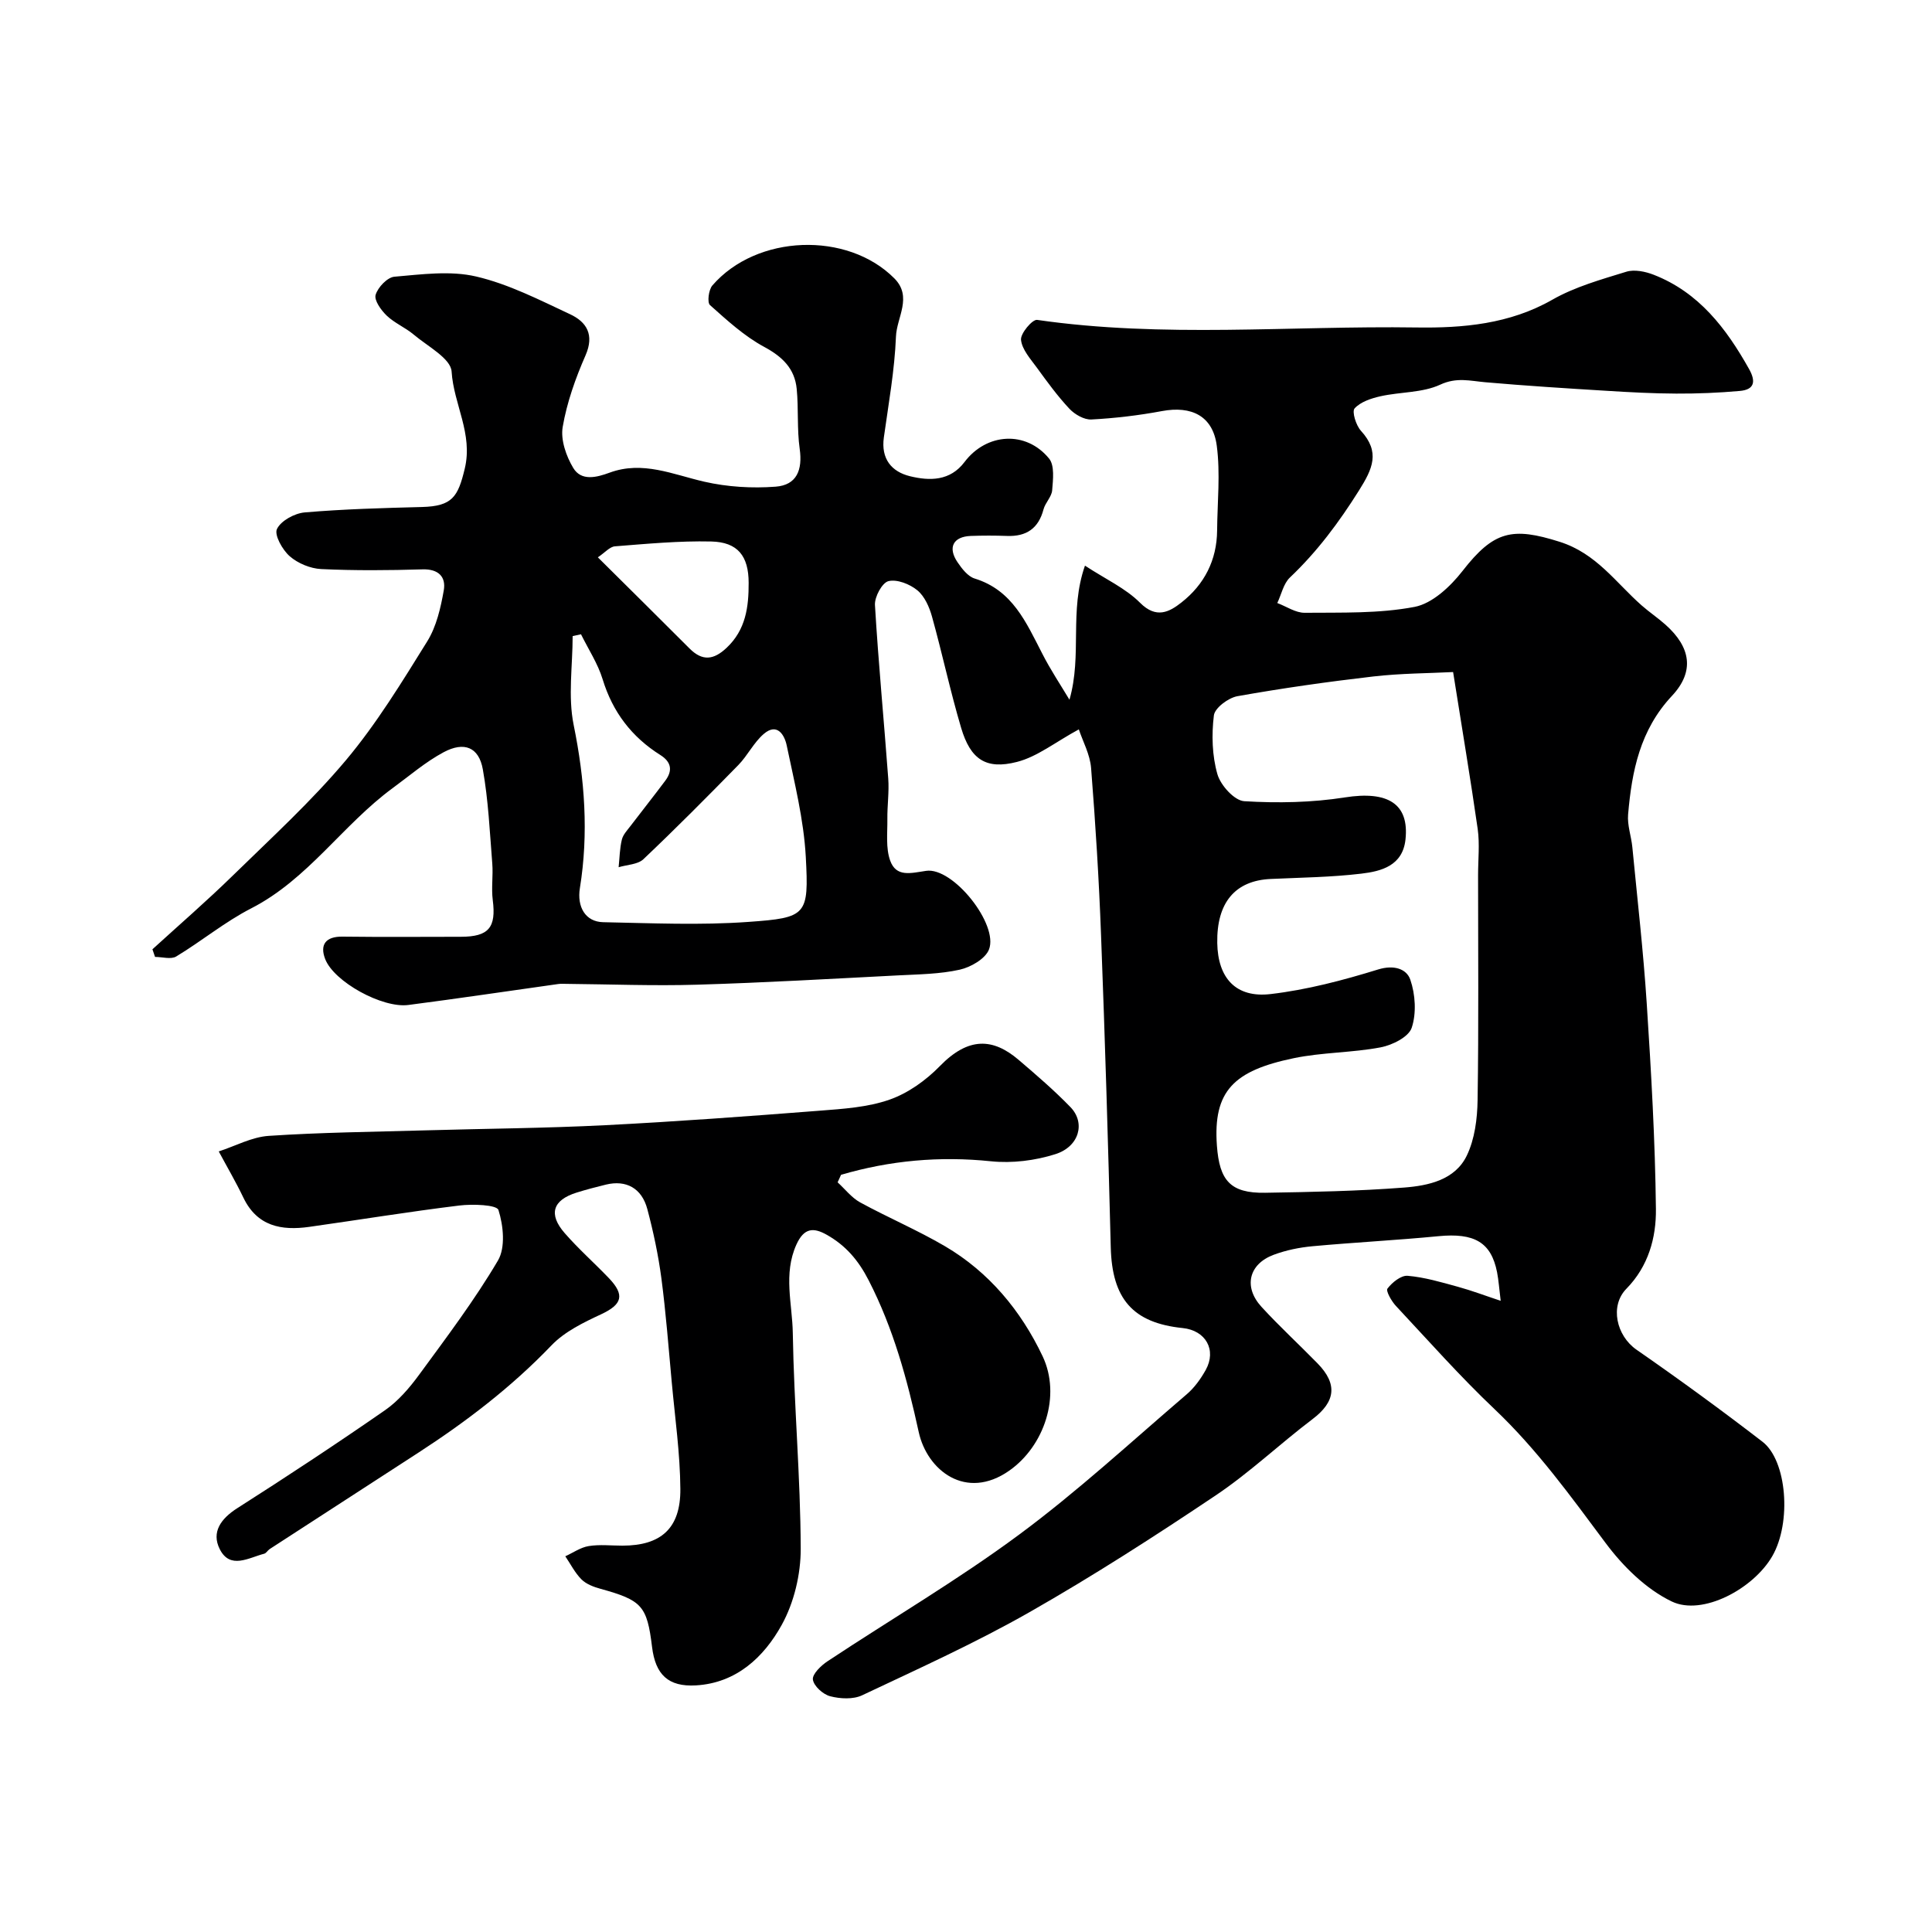 <svg enable-background="new 0 0 400 400" viewBox="0 0 400 400" xmlns="http://www.w3.org/2000/svg"><path d="m221.42 144.87c2.67-9.3-.1-18.31 3.21-27.76 4.27 2.8 8.41 4.68 11.41 7.69 3.35 3.36 6.05 1.92 8.56-.06 4.73-3.71 7.34-8.75 7.39-14.91.05-5.85.69-11.79-.07-17.54-.81-6.18-5.23-8.32-11.35-7.18-4.82.9-9.72 1.48-14.61 1.74-1.49.08-3.43-1.04-4.53-2.2-2.47-2.63-4.62-5.59-6.75-8.52-1.32-1.81-3.08-3.75-3.29-5.77-.14-1.31 2.35-4.27 3.33-4.13 26.14 3.78 52.4 1.18 78.59 1.57 9.54.14 19.23-.69 28.07-5.74 4.69-2.68 10.11-4.19 15.33-5.8 1.68-.52 3.94-.05 5.68.63 9.35 3.65 15.02 11.1 19.74 19.52 1.45 2.59 1.1 4.26-1.91 4.53-4.37.39-8.78.57-13.17.55-4.82-.02-9.64-.28-14.45-.58-8.36-.51-16.72-1.04-25.07-1.77-3.17-.28-5.95-1.08-9.35.5-3.69 1.71-8.25 1.48-12.36 2.4-1.93.43-4.13 1.16-5.36 2.51-.6.65.28 3.51 1.3 4.63 4.04 4.42 2.43 7.87-.39 12.36-4.14 6.59-8.66 12.67-14.3 18.02-1.34 1.27-1.77 3.5-2.62 5.29 1.89.71 3.79 2.04 5.68 2.02 7.6-.07 15.35.19 22.74-1.22 3.68-.7 7.42-4.22 9.91-7.41 6.48-8.34 10.32-9.18 20.15-6.06 7.59 2.41 11.58 8.42 16.94 13.15 1.6 1.41 3.38 2.6 4.97 4.02 5.18 4.62 6.08 9.64 1.32 14.72-6.62 7.07-8.31 15.59-9.08 24.57-.19 2.22.66 4.5.88 6.77 1.04 10.78 2.28 21.56 2.98 32.36.92 14.17 1.74 28.36 1.9 42.54.07 5.94-1.56 11.87-6.11 16.51-3.5 3.57-2.06 9.74 2.09 12.62 8.85 6.14 17.56 12.49 26.09 19.06 5.06 3.9 6.05 16.71 2.02 23.69-3.9 6.76-14.46 12.43-20.81 9.38-5.33-2.56-10.12-7.3-13.72-12.14-7.19-9.64-14.17-19.33-22.96-27.67-7.14-6.77-13.69-14.17-20.42-21.37-.92-.98-2.13-3.11-1.76-3.6.96-1.27 2.81-2.77 4.18-2.65 3.51.3 6.97 1.33 10.39 2.27 2.89.79 5.7 1.86 8.87 2.91-.31-2.49-.42-4.23-.75-5.93-1.23-6.21-4.72-8.17-12.14-7.45-8.68.84-17.39 1.28-26.07 2.08-2.72.25-5.49.82-8.04 1.77-5.17 1.93-6.29 6.66-2.53 10.77 3.71 4.05 7.77 7.78 11.61 11.71 4.23 4.32 3.69 7.97-1.03 11.54-6.79 5.14-13.02 11.08-20.06 15.8-12.59 8.44-25.37 16.67-38.54 24.17-11.19 6.37-22.99 11.7-34.65 17.21-1.86.88-4.54.74-6.62.2-1.48-.38-3.4-2.11-3.58-3.46-.15-1.12 1.69-2.9 3.04-3.79 13.19-8.74 26.9-16.77 39.6-26.17 12.13-8.97 23.28-19.28 34.77-29.11 1.59-1.36 2.89-3.18 3.92-5.02 2.3-4.15 0-8.19-4.76-8.68-10.37-1.06-14.64-6.09-14.9-16.75-.54-21.53-1.19-43.06-2.01-64.59-.43-11.54-1.15-23.08-2.06-34.6-.22-2.83-1.73-5.56-2.54-8.01-4.9 2.66-8.61 5.67-12.82 6.74-6.43 1.65-9.61-.55-11.54-7.03-2.26-7.61-3.91-15.41-6.04-23.06-.55-1.98-1.53-4.21-3.04-5.45-1.56-1.28-4.2-2.33-5.98-1.89-1.3.32-2.89 3.26-2.79 4.94.71 11.98 1.87 23.94 2.75 35.91.21 2.8-.22 5.63-.18 8.45.03 2.86-.35 5.94.57 8.53 1.25 3.51 4.22 2.63 7.45 2.15 5.57-.83 15.07 11.12 13.01 16.3-.77 1.93-3.77 3.65-6.04 4.16-4.13.92-8.46.96-12.72 1.18-13.89.71-27.77 1.52-41.67 1.93-9 .27-18.01-.09-27.02-.17-.58 0-1.16-.05-1.72.03-10.35 1.45-20.68 3-31.04 4.34-5.39.7-15.39-4.79-17.22-9.52-1.15-2.99.13-4.68 3.6-4.63 8.16.1 16.33.04 24.5.03 5.79-.01 7.33-1.93 6.6-7.6-.32-2.49.1-5.06-.1-7.57-.52-6.52-.81-13.1-1.96-19.52-.82-4.56-3.85-5.8-8.11-3.52-3.76 2.01-7.07 4.88-10.54 7.42-10.36 7.6-17.53 18.88-29.31 24.91-5.44 2.79-10.25 6.78-15.52 9.96-1.08.65-2.9.09-4.38.09-.18-.53-.36-1.05-.54-1.58 5.58-5.09 11.3-10.04 16.7-15.32 7.96-7.78 16.23-15.34 23.37-23.84 6.36-7.58 11.58-16.16 16.83-24.6 1.9-3.07 2.78-6.93 3.42-10.56.48-2.74-1.05-4.44-4.39-4.34-6.99.21-14.01.27-20.99-.06-2.25-.11-4.83-1.18-6.52-2.66-1.51-1.32-3.23-4.4-2.64-5.63.82-1.72 3.65-3.26 5.75-3.44 8.07-.69 16.18-.91 24.28-1.12 6.29-.17 7.45-2.11 8.85-7.93 1.75-7.26-2.3-13.34-2.72-20.12-.17-2.71-4.99-5.23-7.85-7.65-1.73-1.46-3.96-2.37-5.58-3.92-1.17-1.12-2.64-3.17-2.3-4.31.46-1.55 2.43-3.63 3.89-3.75 5.63-.48 11.56-1.3 16.93-.04 6.73 1.57 13.11 4.85 19.44 7.81 3.41 1.59 5.07 4.23 3.2 8.51-2.08 4.74-3.86 9.75-4.73 14.82-.46 2.67.72 6.06 2.19 8.5 1.66 2.76 4.81 1.97 7.52.97 6.85-2.52 13.1.38 19.61 1.87 4.77 1.09 9.89 1.4 14.77 1.03 4.38-.33 5.59-3.47 4.98-7.82-.58-4.09-.22-8.3-.62-12.42-.41-4.19-2.93-6.65-6.73-8.7-4.12-2.22-7.7-5.51-11.23-8.66-.6-.54-.28-3.15.49-4.05 9.16-10.6 27.96-11.27 37.69-1.47 3.8 3.83.48 8.08.33 12.03-.28 6.99-1.54 13.95-2.51 20.91-.61 4.4 1.57 7.08 5.43 8.02 4.07.99 8.29 1.01 11.27-2.94 4.55-6.03 12.73-6.57 17.51-.72 1.17 1.43.82 4.36.64 6.56-.1 1.35-1.42 2.57-1.79 3.95-1.04 3.97-3.56 5.66-7.56 5.51-2.5-.09-5-.09-7.5 0-3.64.14-4.82 2.39-2.74 5.45.91 1.34 2.14 2.94 3.55 3.37 7.85 2.42 10.67 9.13 13.99 15.55 1.69 3.32 3.74 6.39 5.63 9.54zm79.43-5.73c-5.03.26-10.83.26-16.55.92-9.41 1.09-18.79 2.42-28.11 4.08-1.88.34-4.68 2.43-4.87 3.98-.49 4-.37 8.33.73 12.17.66 2.3 3.52 5.47 5.56 5.59 6.92.42 14.02.29 20.87-.79 8.78-1.38 13.32 1.26 12.51 8.73-.59 5.41-4.98 6.57-9.15 7.06-6.21.74-12.51.81-18.77 1.1-7.36.34-11.19 4.9-11.05 13.25.12 7.24 3.82 11.43 11.05 10.58 7.52-.88 14.99-2.85 22.25-5.09 3.3-1.02 5.9-.12 6.67 2.11 1.05 3.06 1.29 6.95.29 9.96-.63 1.9-4.01 3.59-6.42 4.05-5.94 1.13-12.11 1.02-18.02 2.25-12.34 2.57-16.73 6.73-15.89 18.14.53 7.14 2.74 9.84 9.98 9.72 9.6-.16 19.22-.34 28.79-1.08 5.02-.39 10.54-1.57 12.97-6.63 1.64-3.41 2.17-7.6 2.23-11.46.24-15.53.1-31.07.1-46.6 0-3.19.36-6.43-.08-9.56-1.48-10.34-3.22-20.65-5.09-32.48zm-180.56-7.82c-.58.13-1.15.25-1.73.38 0 6.14-.99 12.49.21 18.39 2.3 11.28 3.12 22.44 1.29 33.78-.63 3.88 1.13 6.98 4.82 7.06 10.03.2 20.1.66 30.08-.06 12.08-.86 12.52-1.36 11.87-13.46-.42-7.74-2.36-15.43-3.95-23.07-.43-2.08-1.93-4.82-4.76-2.38-2.07 1.78-3.33 4.46-5.26 6.44-6.45 6.59-12.95 13.14-19.64 19.48-1.18 1.12-3.4 1.14-5.14 1.67.2-1.91.22-3.87.67-5.72.25-1.04 1.13-1.95 1.82-2.86 2.38-3.13 4.83-6.2 7.18-9.35 1.54-2.07 1.26-3.86-1.03-5.3-5.93-3.73-9.87-8.89-11.95-15.68-1-3.27-2.96-6.23-4.48-9.32zm3.49-15.93c6.74 6.7 12.89 12.76 18.98 18.87 2.66 2.67 4.99 2.39 7.67-.13 3.98-3.74 4.59-8.47 4.57-13.48-.01-5.5-2.23-8.42-7.76-8.54-6.63-.15-13.29.48-19.91 1-1.09.08-2.09 1.3-3.55 2.28z" fill="#000001"/><path d="m173.42 244.79c1.54 1.4 2.88 3.17 4.66 4.15 5.77 3.15 11.87 5.74 17.54 9.06 9.15 5.36 15.78 13.4 20.23 22.77 3.9 8.2.34 18.64-6.89 23.71-8.96 6.29-17.01-.04-18.75-8-2.38-10.88-5.22-21.38-10.35-31.38-2.16-4.22-4.78-7.24-8.67-9.44-2.75-1.56-4.72-1.49-6.31 2.03-2.75 6.11-.83 12.27-.74 18.33.24 14.87 1.59 29.73 1.64 44.59.02 5.32-1.38 11.21-3.95 15.84-3.68 6.64-9.37 12-17.73 12.49-5.75.34-8.4-2.23-9.1-7.96-1.04-8.53-2.09-9.66-10.69-12.04-1.39-.38-2.93-.96-3.91-1.93-1.36-1.36-2.26-3.17-3.36-4.8 1.61-.73 3.16-1.84 4.84-2.11 2.27-.37 4.65-.09 6.98-.09 7.97 0 12.06-3.56 12-11.72-.05-7.37-1.11-14.74-1.78-22.1-.66-7.19-1.21-14.4-2.15-21.56-.64-4.82-1.66-9.61-2.91-14.31-1.16-4.35-4.41-6.07-8.57-5.06-2.04.5-4.08 1.03-6.09 1.66-4.93 1.55-5.87 4.46-2.44 8.39 2.84 3.26 6.1 6.14 9.1 9.27 3.43 3.57 2.78 5.5-1.57 7.53-3.65 1.7-7.55 3.59-10.27 6.43-8.27 8.63-17.63 15.78-27.59 22.24-10.25 6.65-20.51 13.28-30.76 19.94-.41.27-.7.84-1.13.96-3.21.83-7.05 3.32-9.2-.94-1.78-3.53.23-6.32 3.63-8.49 10.31-6.57 20.52-13.3 30.57-20.27 2.75-1.91 5.08-4.63 7.08-7.36 5.66-7.73 11.47-15.42 16.32-23.65 1.58-2.69 1.12-7.23.1-10.45-.34-1.09-5.35-1.27-8.11-.93-10.38 1.27-20.71 2.96-31.06 4.42-5.75.81-10.78-.1-13.64-6.05-1.56-3.26-3.39-6.38-5.1-9.57 3.45-1.12 6.84-2.99 10.35-3.22 10.77-.72 21.57-.83 32.36-1.14 12.43-.36 24.87-.44 37.29-1.07 14.81-.75 29.6-1.85 44.39-3 4.88-.38 9.95-.7 14.49-2.29 3.83-1.34 7.53-3.99 10.4-6.93 5.94-6.11 11.02-5.83 16.31-1.32 3.69 3.15 7.39 6.33 10.76 9.81 3.13 3.24 1.82 8.15-3.12 9.72-4.2 1.34-8.97 1.93-13.35 1.48-10.63-1.1-20.9-.17-31.04 2.8-.24.51-.47 1.04-.71 1.56z" fill="#000001"/></svg>